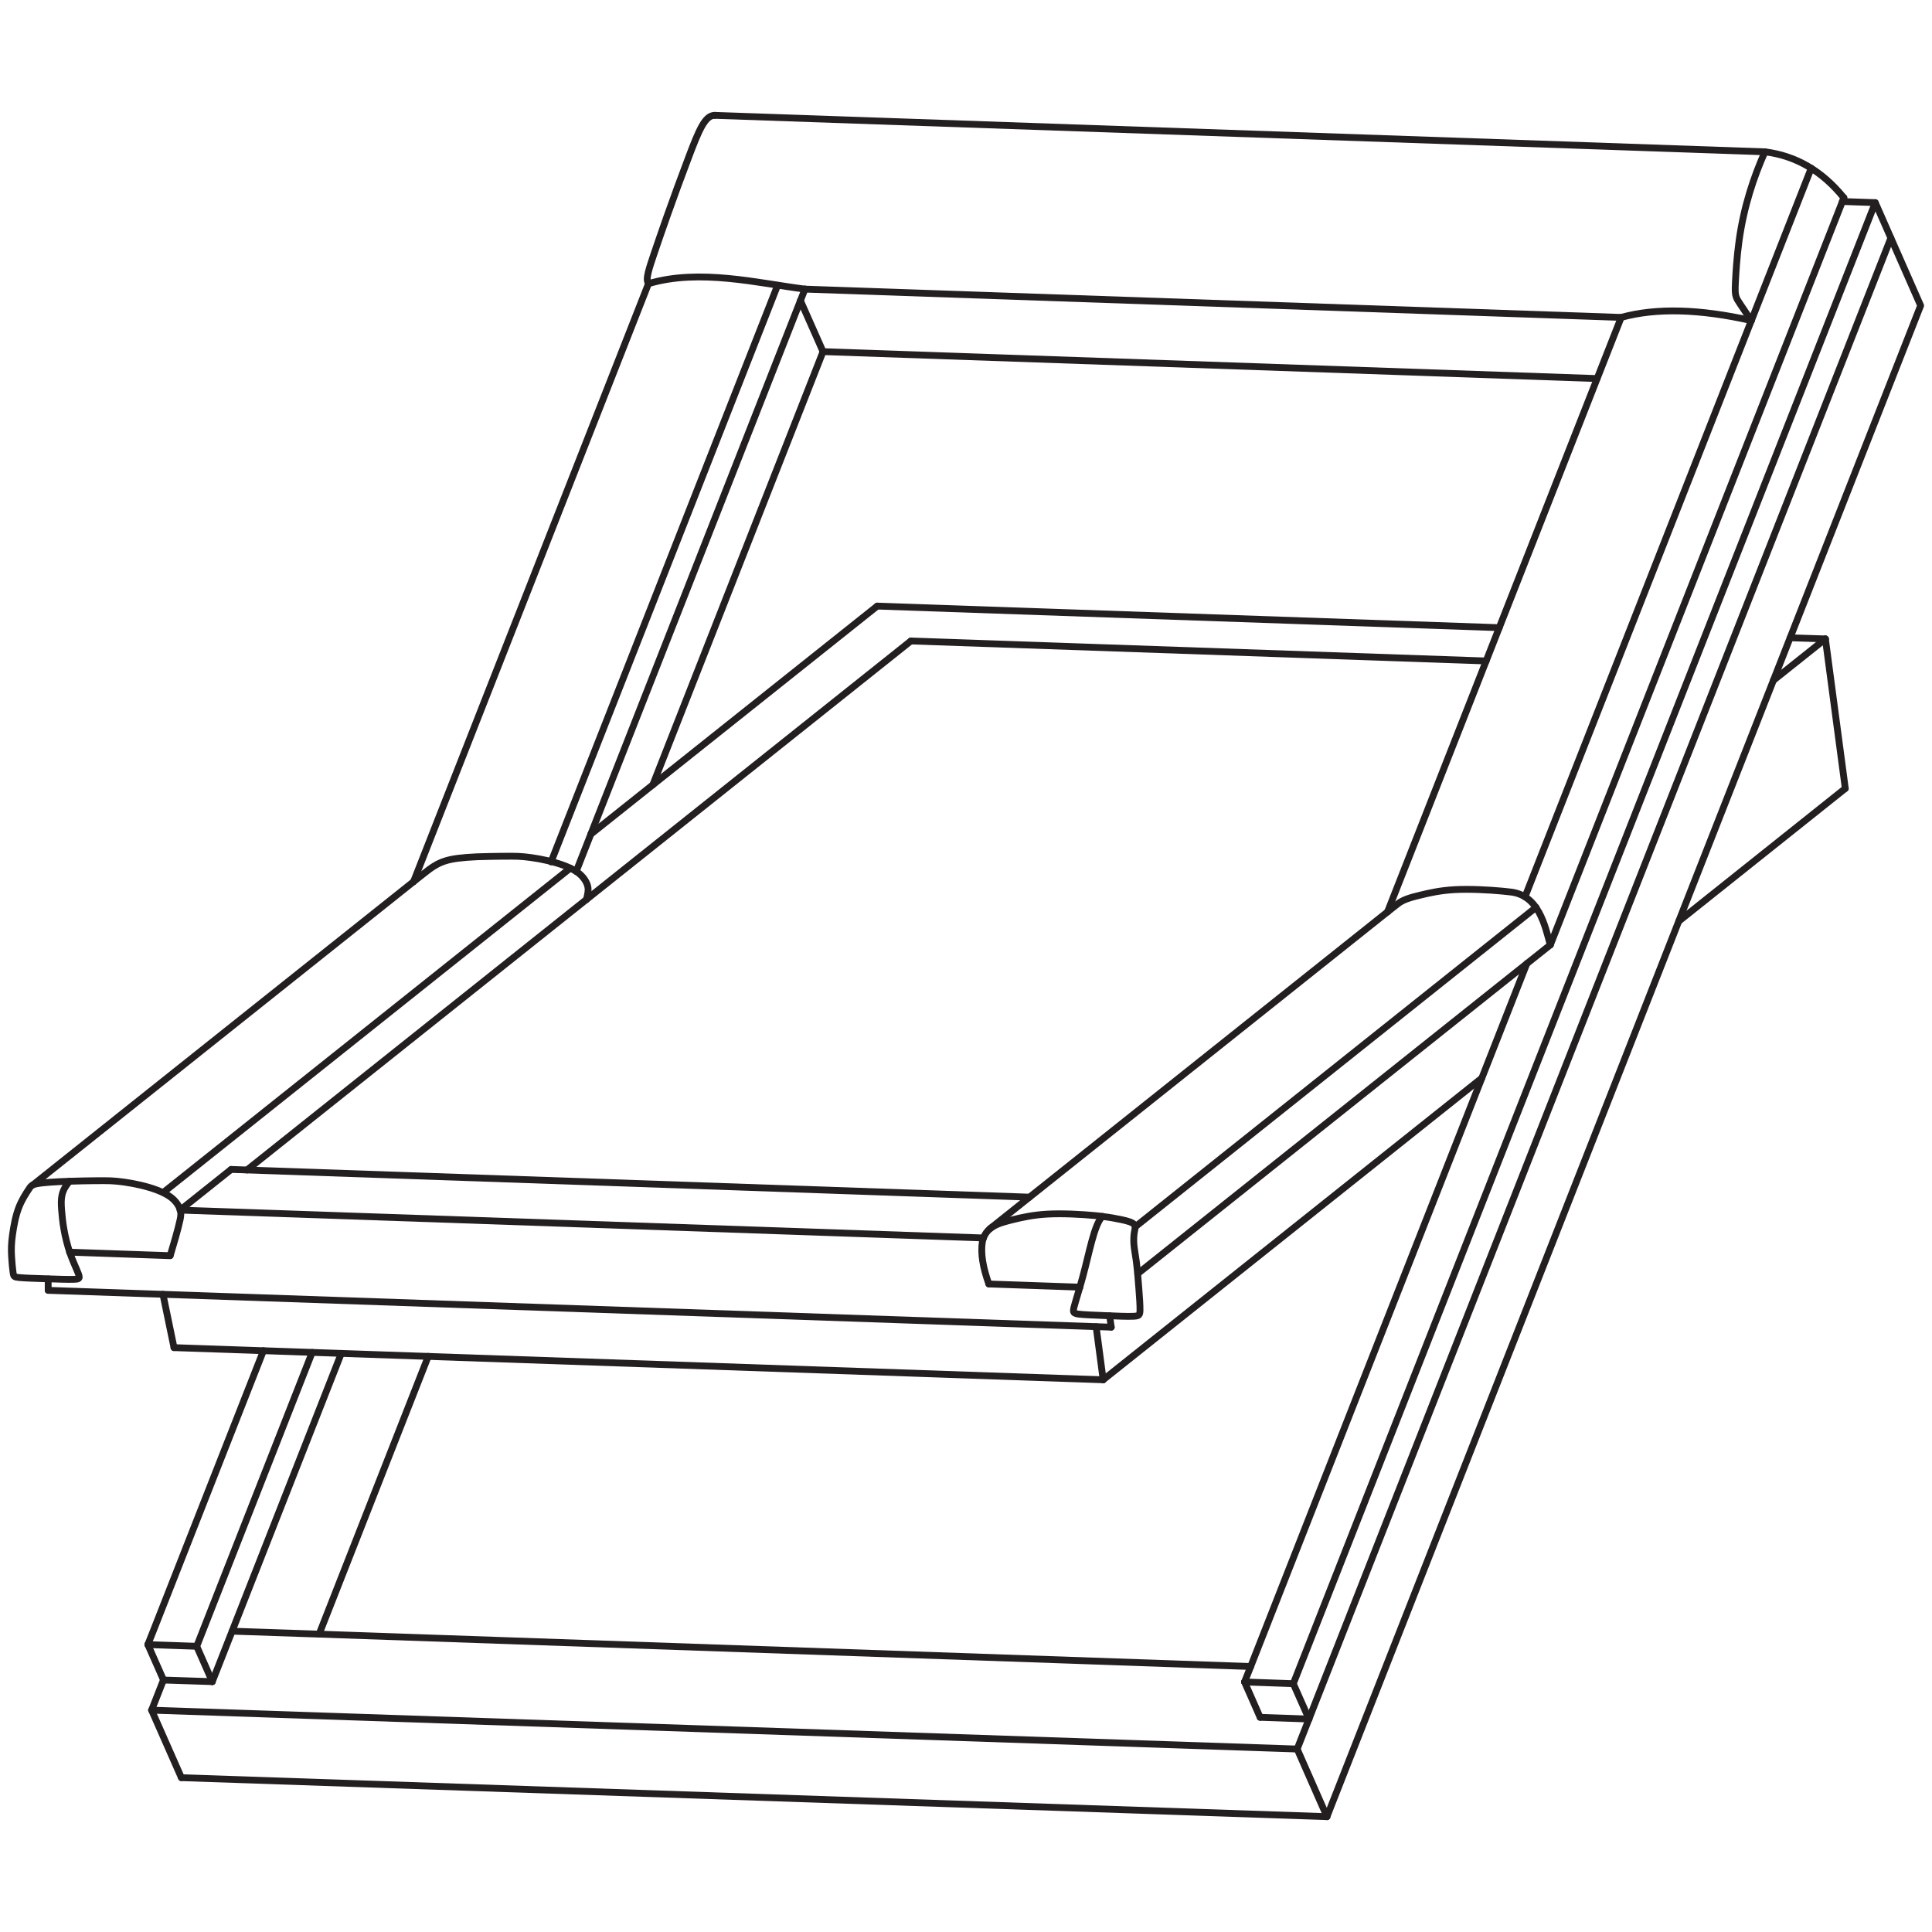 <?xml version="1.0" encoding="utf-8"?>
<!-- Generator: Adobe Illustrator 27.3.0, SVG Export Plug-In . SVG Version: 6.00 Build 0)  -->
<svg version="1.1" id="Roto-R6" xmlns="http://www.w3.org/2000/svg" xmlns:xlink="http://www.w3.org/1999/xlink" x="0px" y="0px"
	 viewBox="0 0 170 170" style="enable-background:new 0 0 170 170;" xml:space="preserve">
<style type="text/css">
	.st0{fill:none;stroke:#231F20;stroke-width:0.6;stroke-linecap:round;stroke-linejoin:round;}
</style>
<g>
	<path class="st0" d="M87.01,112.98c-0.53-1.47-0.73-2.71-0.57-3.71c0.28-1.31,1.35-1.62,2.64-1.94c0.86-0.21,1.82-0.43,3.11-0.5
		c1.31-0.07,2.97,0.02,4.16,0.13c0.24,0.02,0.46,0.05,0.66,0.07"/>
	<path class="st0" d="M97.01,107.04c0.68,0.08,1.2,0.18,1.72,0.29c0.47,0.1,0.93,0.23,1.08,0.42c0.14,0.17,0.05,0.41,0,0.69
		c-0.05,0.3-0.06,0.65-0.04,1c0.03,0.45,0.13,0.89,0.21,1.51c0.09,0.68,0.17,1.58,0.23,2.44c0.06,0.76,0.11,1.5,0.1,1.91
		c-0.01,0.41-0.07,0.5-0.57,0.52c-0.53,0.03-1.54-0.02-2.52-0.06c-0.95-0.04-1.86-0.07-2.32-0.13c-0.33-0.05-0.42-0.11-0.44-0.25
		c-0.02-0.15,0.04-0.38,0.15-0.75c0.16-0.56,0.44-1.45,0.69-2.38c0.56-2.08,0.96-4.32,1.6-5.1L97.01,107.04z"/>
	<line class="st0" x1="95.03" y1="113.26" x2="87.01" y2="112.98"/>
	<line class="st0" x1="14.97" y1="110.49" x2="6.12" y2="110.18"/>
	<line class="st0" x1="97.07" y1="121.41" x2="96.45" y2="116.74"/>
	<line class="st0" x1="97.78" y1="116.78" x2="97.64" y2="115.78"/>
	<line class="st0" x1="86.54" y1="108.93" x2="15.85" y2="106.48"/>
	<line class="st0" x1="4.24" y1="112.54" x2="4.24" y2="113.54"/>
	<line class="st0" x1="14.34" y1="113.89" x2="15.31" y2="118.58"/>
	<path class="st0" d="M6.12,103.94c-1.18,0.04-2.32,0.11-2.88,0.22c-0.47,0.09-0.53,0.21-0.74,0.53c-0.21,0.32-0.56,0.85-0.82,1.5
		c-0.31,0.77-0.48,1.73-0.58,2.47c-0.1,0.73-0.12,1.24-0.08,1.91c0.03,0.49,0.08,1.07,0.13,1.4c0.05,0.35,0.09,0.4,0.5,0.44
		c0.47,0.05,1.41,0.08,2.39,0.11c0.96,0.03,1.96,0.07,2.46,0.05c0.38-0.01,0.47-0.06,0.47-0.2c0-0.13-0.09-0.35-0.22-0.65
		c-0.16-0.37-0.38-0.87-0.58-1.43c-0.23-0.67-0.43-1.44-0.55-2.16c-0.11-0.61-0.16-1.19-0.2-1.68c-0.07-0.98-0.06-1.63,0.68-2.48
		L6.12,103.94z"/>
	<path class="st0" d="M6.12,103.94c1.52-0.05,3.12-0.06,3.61-0.04c1.3,0.05,4.03,0.51,5.28,1.43c0.47,0.35,0.73,0.77,0.84,1.11
		c0.09,0.29,0.07,0.52,0,0.87c-0.17,0.82-0.61,2.3-0.87,3.17"/>
	<line class="st0" x1="20.34" y1="102.9" x2="15.85" y2="106.48"/>
	<line class="st0" x1="90.59" y1="105.34" x2="20.34" y2="102.9"/>
	<line class="st0" x1="97.07" y1="121.41" x2="15.31" y2="118.58"/>
	<line class="st0" x1="97.78" y1="116.78" x2="4.24" y2="113.54"/>
	<line class="st0" x1="80.15" y1="56.4" x2="21.73" y2="102.95"/>
	<path class="st0" d="M155.3,13.36c-0.97,2.17-1.86,4.79-2.28,7.86c-0.19,1.36-0.28,2.81-0.32,3.67c-0.03,0.65-0.03,0.96,0.07,1.24
		c0.06,0.18,0.17,0.35,0.31,0.56c0.3,0.46,0.73,1.08,1.02,1.53"/>
	<path class="st0" d="M155.3,13.36c2.72,0.34,5.03,1.68,6.94,4.04"/>
	<path class="st0" d="M142.65,27.93c3.06-0.85,6.88-0.75,11.46,0.28"/>
	<path class="st0" d="M57.06,24.96c4.51-1.35,9.71-0.03,13.77,0.48"/>
	<line class="st0" x1="142.65" y1="27.93" x2="70.83" y2="25.44"/>
	<line class="st0" x1="142.65" y1="27.93" x2="122.09" y2="80.24"/>
	<line class="st0" x1="155.3" y1="13.36" x2="62.88" y2="10.15"/>
	<path class="st0" d="M62.88,10.15c-0.84,0-1.38,1.29-2.29,3.7c-0.59,1.55-1.33,3.57-1.87,5.1c-0.52,1.47-0.86,2.47-1.2,3.47
		c-0.38,1.13-0.77,2.25-0.45,2.5"/>
	<line class="st0" x1="162.25" y1="17.39" x2="136.42" y2="83.14"/>
	<line class="st0" x1="57.06" y1="24.96" x2="36.39" y2="77.58"/>
	<line class="st0" x1="36.39" y1="77.58" x2="2.91" y2="104.25"/>
	<path class="st0" d="M36.39,77.58l0.91-0.72c1.35-1.08,1.99-1.34,4.66-1.47c1.52-0.05,3.12-0.06,3.61-0.04
		c1.3,0.05,4.03,0.51,5.28,1.43c0.47,0.35,0.73,0.77,0.84,1.11c0.09,0.29,0.07,0.52,0,0.87c-0.03,0.12-0.06,0.26-0.09,0.4"/>
	<line class="st0" x1="136.42" y1="83.14" x2="100.11" y2="112.07"/>
	<line class="st0" x1="135.16" y1="79.84" x2="99.89" y2="107.95"/>
	<line class="st0" x1="122.09" y1="80.24" x2="87.1" y2="108.12"/>
	<path class="st0" d="M122.09,80.24l0.85-0.67c0.49-0.41,1.19-0.6,1.97-0.79c0.86-0.21,1.82-0.43,3.11-0.5
		c1.31-0.07,2.97,0.02,4.16,0.13c0.24,0.02,0.46,0.05,0.66,0.07c2.57,0.23,3.11,3.01,3.57,4.66"/>
	<line class="st0" x1="162.37" y1="69.38" x2="160.62" y2="56.22"/>
	<line class="st0" x1="115.18" y1="151.26" x2="113.8" y2="148.15"/>
	<line class="st0" x1="109.51" y1="148" x2="110.88" y2="151.11"/>
	<line class="st0" x1="130.77" y1="58.16" x2="80.15" y2="56.4"/>
	<line class="st0" x1="131.92" y1="55.23" x2="77.19" y2="53.33"/>
	<line class="st0" x1="160.62" y1="56.22" x2="157.52" y2="56.12"/>
	<line class="st0" x1="160.62" y1="56.22" x2="156.04" y2="59.87"/>
	<line class="st0" x1="130.38" y1="94.87" x2="97.07" y2="121.41"/>
	<line class="st0" x1="162.37" y1="69.38" x2="147.72" y2="81.06"/>
	<line class="st0" x1="165.01" y1="17.83" x2="162.11" y2="17.73"/>
	<line class="st0" x1="50.18" y1="76.39" x2="14.39" y2="104.91"/>
	<line class="st0" x1="140.53" y1="33.31" x2="72.42" y2="30.94"/>
	<line class="st0" x1="70.43" y1="26.45" x2="72.42" y2="30.94"/>
	<line class="st0" x1="72.42" y1="30.94" x2="57.44" y2="69.07"/>
	<line class="st0" x1="114.14" y1="153.9" x2="116.76" y2="159.85"/>
	<line class="st0" x1="114.14" y1="153.9" x2="166.38" y2="20.94"/>
	<polyline class="st0" points="134.35,84.78 110.05,146.64 109.51,148 	"/>
	<line class="st0" x1="113.8" y1="148.15" x2="109.51" y2="148"/>
	<line class="st0" x1="110.88" y1="151.11" x2="115.18" y2="151.26"/>
	<line class="st0" x1="15.96" y1="156.42" x2="13.34" y2="150.48"/>
	<line class="st0" x1="68.42" y1="25.11" x2="48.49" y2="75.84"/>
	<line class="st0" x1="70.83" y1="25.44" x2="50.7" y2="76.68"/>
	<line class="st0" x1="159.37" y1="14.8" x2="134.19" y2="78.91"/>
	<line class="st0" x1="77.19" y1="53.33" x2="51.98" y2="73.41"/>
	<polyline class="st0" points="110.05,146.64 28.08,143.79 20.43,143.53 	"/>
	<line class="st0" x1="116.76" y1="159.85" x2="15.96" y2="156.42"/>
	<line class="st0" x1="114.14" y1="153.9" x2="13.34" y2="150.48"/>
	<line class="st0" x1="13.34" y1="150.48" x2="14.38" y2="147.83"/>
	<line class="st0" x1="37.68" y1="119.35" x2="28.08" y2="143.79"/>
	<polyline class="st0" points="113.8,148.15 165.01,17.83 169,26.89 116.76,159.85 	"/>
	<line class="st0" x1="18.68" y1="147.97" x2="17.31" y2="144.86"/>
	<line class="st0" x1="13.01" y1="144.71" x2="14.39" y2="147.83"/>
	<line class="st0" x1="18.68" y1="147.97" x2="30.03" y2="119.09"/>
	<polyline class="st0" points="23.18,118.85 13.55,143.35 13.01,144.71 	"/>
	<line class="st0" x1="17.31" y1="144.86" x2="13.01" y2="144.71"/>
	<line class="st0" x1="14.39" y1="147.83" x2="18.68" y2="147.97"/>
	<line class="st0" x1="17.31" y1="144.86" x2="27.47" y2="119"/>
</g>
</svg>
